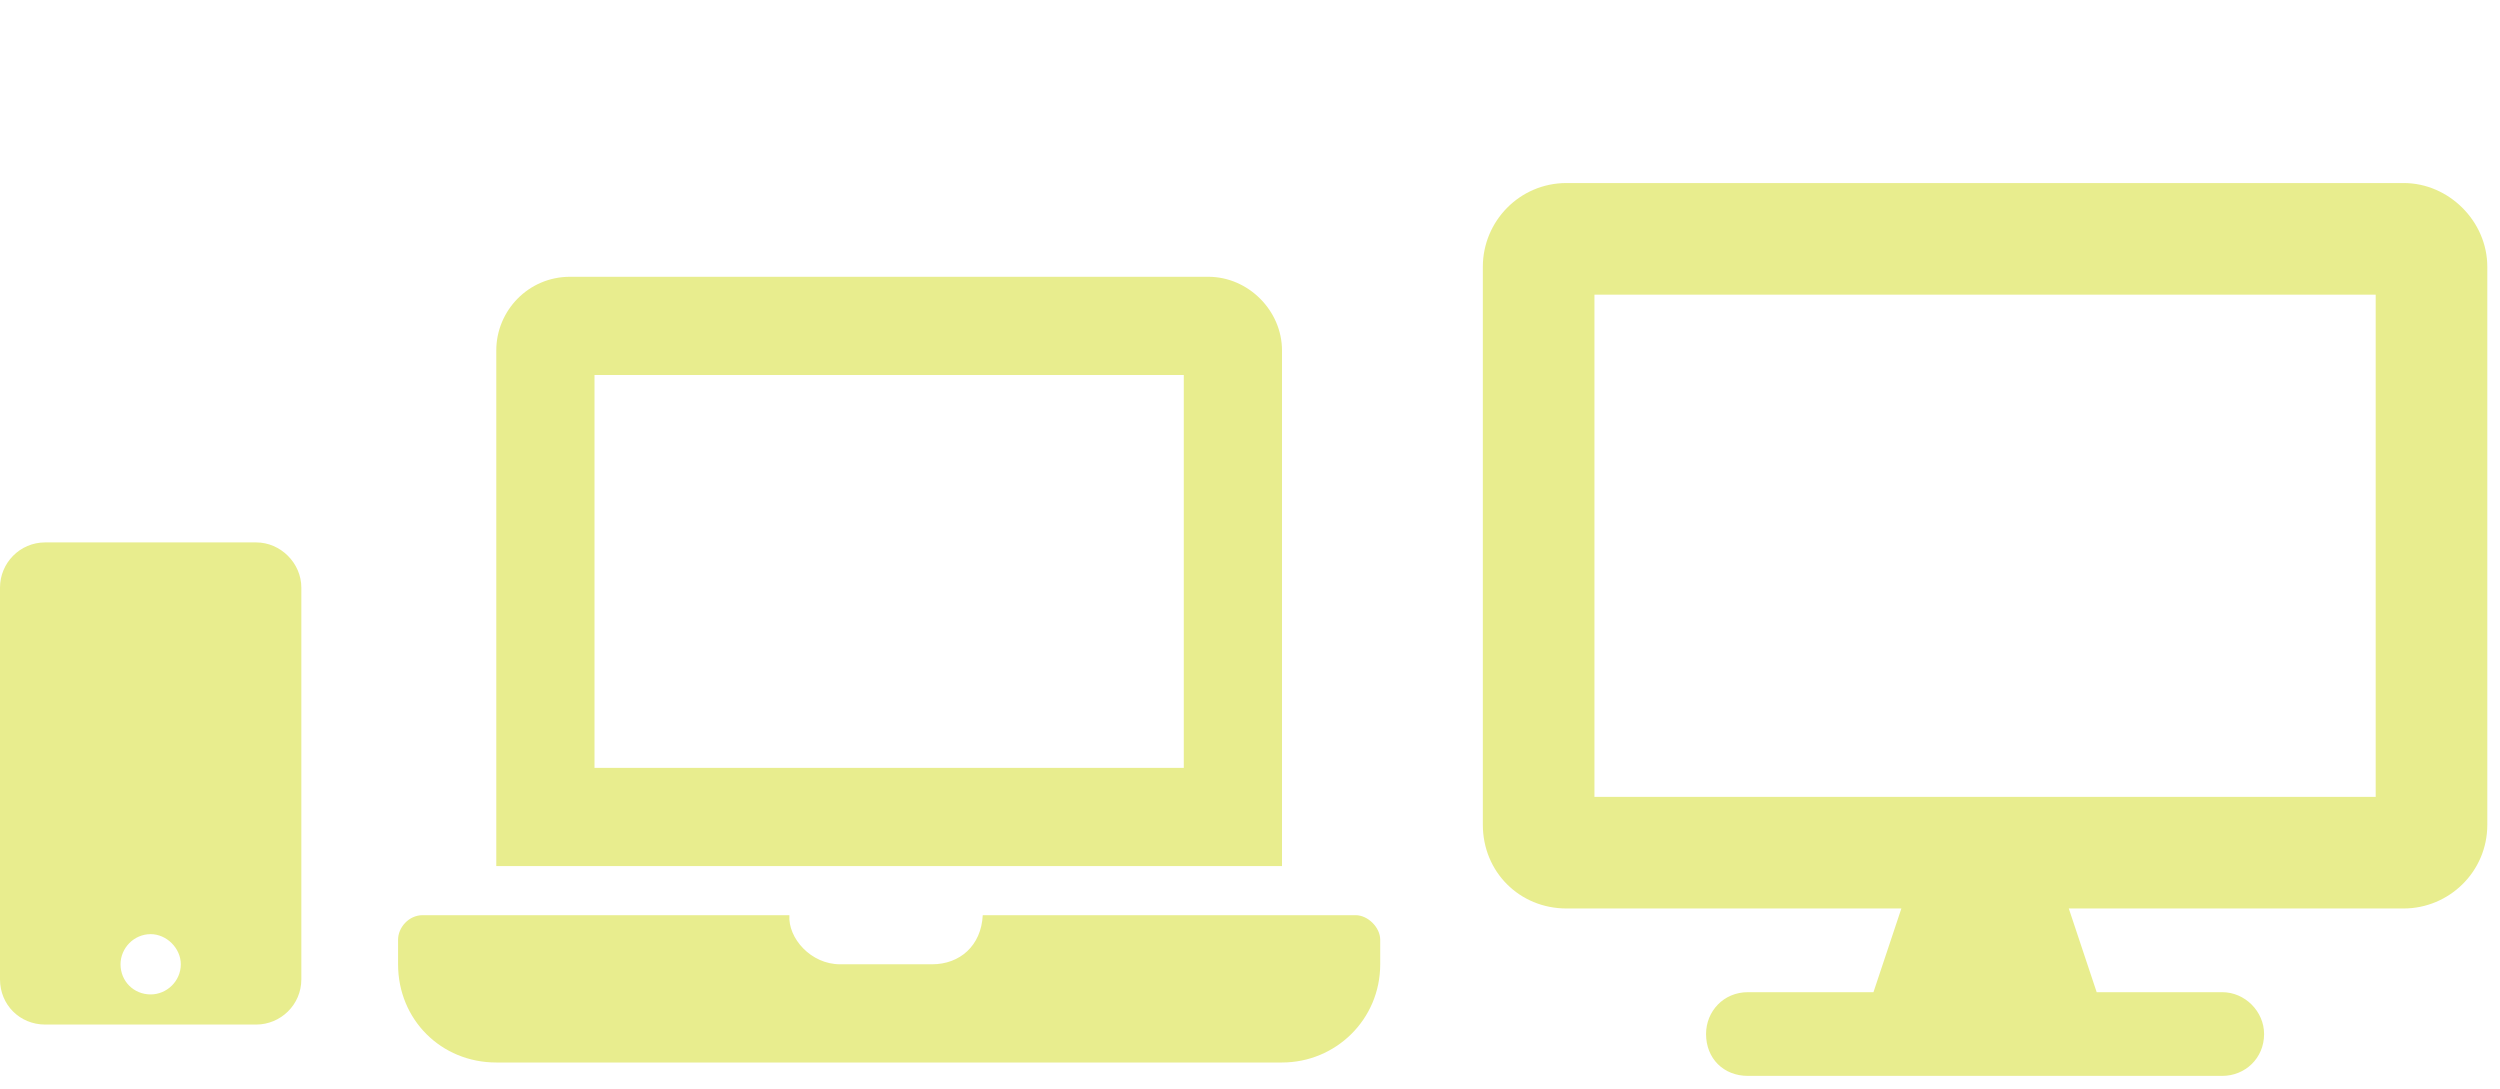 <svg width="140" height="61" viewBox="0 0 140 61" fill="none" xmlns="http://www.w3.org/2000/svg">
<path d="M14.344 30.375H2.531C1.107 30.375 0 31.535 0 32.906V54.844C0 56.268 1.107 57.375 2.531 57.375H14.344C15.715 57.375 16.875 56.268 16.875 54.844V32.906C16.875 31.535 15.715 30.375 14.344 30.375ZM8.438 55.688C7.488 55.688 6.75 54.949 6.75 54C6.75 53.103 7.488 52.312 8.438 52.312C9.334 52.312 10.125 53.103 10.125 54C10.125 54.949 9.334 55.688 8.438 55.688ZM75.917 51.25H55.034C54.948 52.969 53.745 54 52.198 54H47.042C45.409 54 44.12 52.539 44.206 51.25H23.667C22.893 51.25 22.292 51.938 22.292 52.625V54C22.292 57.094 24.698 59.5 27.792 59.5H71.792C74.8 59.5 77.292 57.094 77.292 54V52.625C77.292 51.938 76.604 51.25 75.917 51.25ZM71.792 19.625C71.792 17.391 69.901 15.5 67.667 15.5H31.917C29.597 15.5 27.792 17.391 27.792 19.625V48.5H71.792V19.625ZM66.292 43H33.292V21H66.292V43ZM134.602 10.25H87.727C85.09 10.25 83.039 12.398 83.039 14.938V46.188C83.039 48.824 85.09 50.875 87.727 50.875H106.477L104.914 55.562H97.883C96.516 55.562 95.539 56.637 95.539 57.906C95.539 59.273 96.516 60.25 97.883 60.25H124.446C125.715 60.25 126.789 59.273 126.789 57.906C126.789 56.637 125.715 55.562 124.446 55.562H117.414L115.852 50.875H134.602C137.141 50.875 139.289 48.824 139.289 46.188V14.938C139.289 12.398 137.141 10.25 134.602 10.25ZM133.039 44.625H89.289V16.5H133.039V44.625Z" fill="#E8ED8E"/>
</svg>
